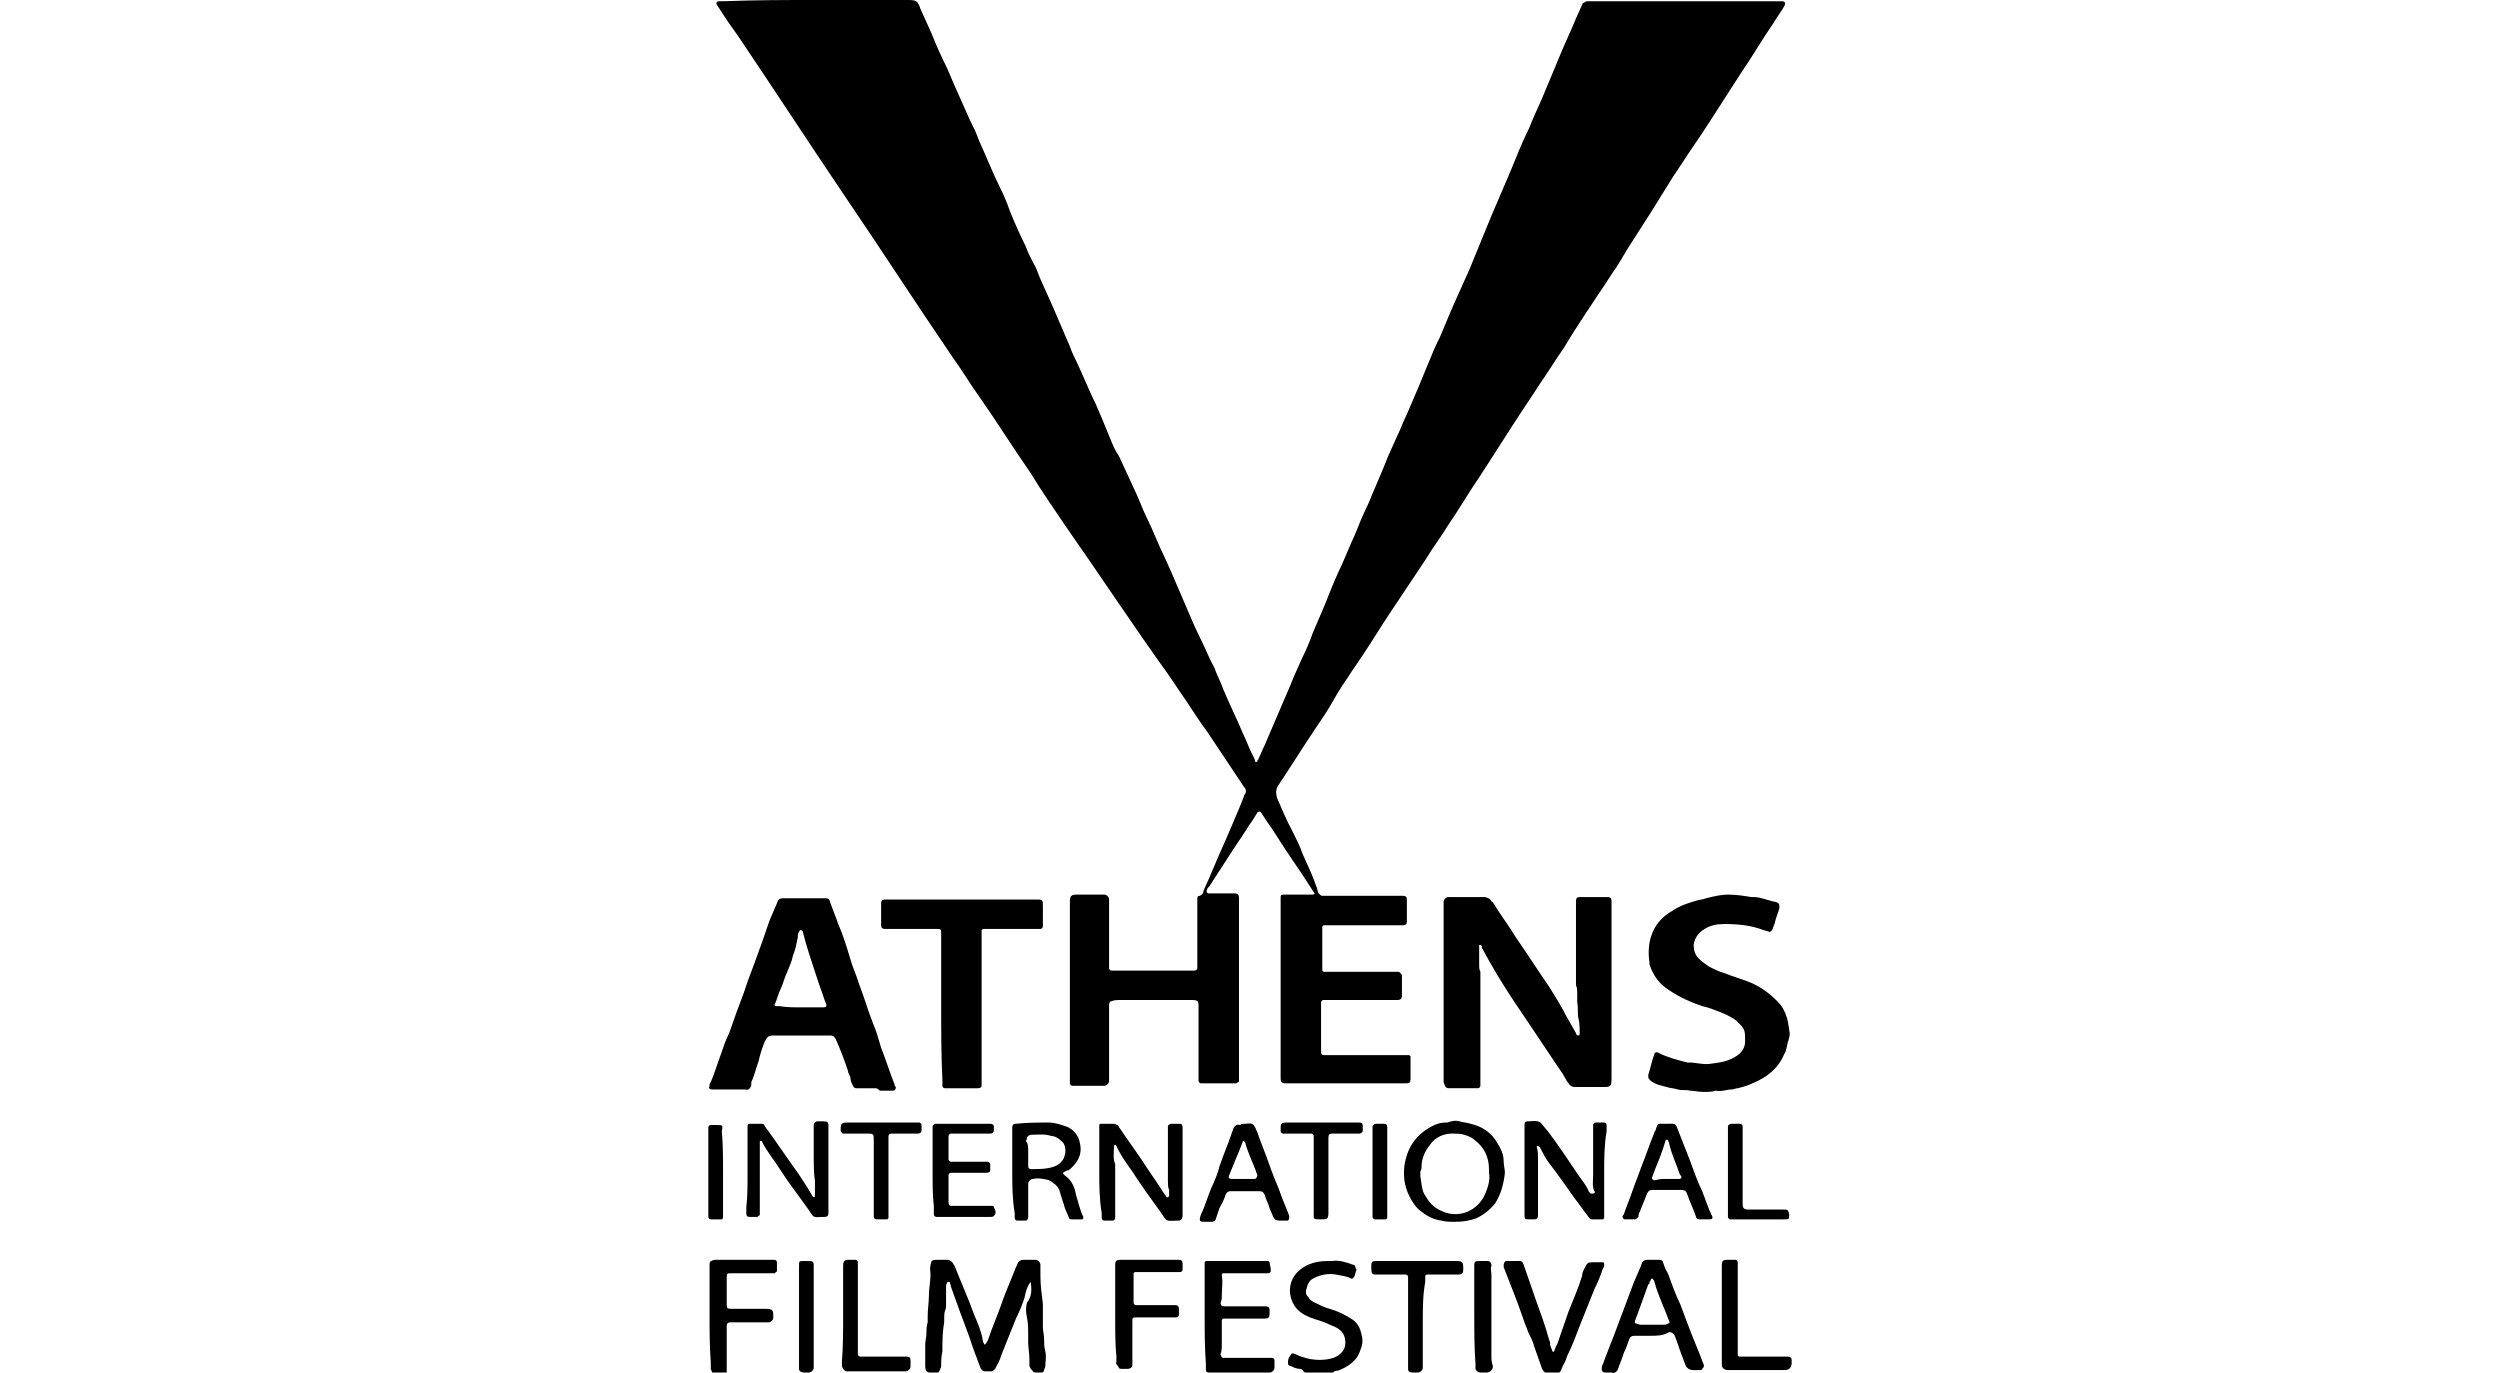 <?xml version="1.0" encoding="utf-8"?>
<!-- Generator: Adobe Illustrator 27.9.0, SVG Export Plug-In . SVG Version: 6.00 Build 0)  -->
<svg version="1.1" id="Calque_1" xmlns="http://www.w3.org/2000/svg" xmlns:xlink="http://www.w3.org/1999/xlink" x="0px" y="0px"
	 viewBox="0 0 204 112" style="enable-background:new 0 0 204 112;" xml:space="preserve">
<g id="dDMb4W_00000028325364054232463480000012977785517320665502_">
	<g>
		<path d="M66.6,0c2.5,0,5,0,7.5,0c0.7,0,0.8,0.1,1,0.7c0.3,0.7,0.6,1.3,0.9,2c0.4,1,0.8,1.9,1.3,2.9c0.2,0.5,0.4,0.9,0.6,1.4
			c0.4,0.9,0.8,1.8,1.2,2.7c0.3,0.6,0.6,1.2,0.8,1.8c0.6,1.3,1.1,2.6,1.7,3.8c0.3,0.6,0.6,1.3,0.8,1.9c0.4,1,0.8,1.9,1.3,2.9
			c0.2,0.6,0.5,1.1,0.8,1.7c0.2,0.4,0.3,0.8,0.5,1.2c0.3,0.7,0.6,1.3,0.9,2c0.4,0.9,0.8,1.9,1.2,2.8c0.2,0.4,0.3,0.8,0.5,1.2
			c0.5,1,0.9,2,1.4,3.1c0.6,1.2,1.1,2.5,1.6,3.7c0.2,0.5,0.4,1,0.7,1.4c0.4,0.9,0.8,1.7,1.2,2.6c0.4,0.8,0.7,1.7,1.1,2.5
			c0.5,1,0.9,2.1,1.4,3.1c0.7,1.5,1.3,3,2,4.6c0.3,0.7,0.6,1.4,1,2.2c0.4,0.8,0.7,1.6,1.1,2.3c0.2,0.6,0.5,1.1,0.7,1.7
			c0.5,1.2,1.1,2.4,1.6,3.6c0.3,0.6,0.5,1.2,0.8,1.8c0.1,0.2,0.2,0.3,0.2,0.5c0,0.1,0.2,0.1,0.2,0c0-0.1,0.1-0.1,0.1-0.2
			c0.2-0.4,0.3-0.7,0.5-1.1c0.3-0.7,0.6-1.4,0.9-2.1c0.4-0.9,0.8-1.9,1.2-2.8c0.3-0.8,0.7-1.6,1-2.3c0.3-0.6,0.6-1.3,0.8-1.9
			c0.3-0.7,0.6-1.4,0.9-2.1c0.4-1,0.8-2,1.2-2.9c0.4-0.8,0.7-1.6,1.1-2.5c0.3-0.6,0.5-1.2,0.8-1.9c0.2-0.4,0.4-0.9,0.6-1.3
			c0.4-1,0.9-2.1,1.3-3.1c0.3-0.8,0.7-1.6,1-2.3c0.3-0.6,0.5-1.2,0.8-1.8c0.3-0.7,0.6-1.4,0.9-2.1c0.4-1,0.8-1.9,1.2-2.9
			c0.2-0.5,0.4-0.9,0.6-1.3c0.5-1.2,1-2.4,1.5-3.5c0.3-0.7,0.6-1.3,0.9-2c0.3-0.7,0.6-1.5,0.9-2.2c0.3-0.7,0.6-1.5,0.9-2.2
			c0.3-0.7,0.6-1.4,0.9-2.1c0.2-0.5,0.4-0.9,0.6-1.4c0.5-1.2,1-2.5,1.6-3.7c0.3-0.8,0.7-1.6,1-2.3c0.5-1.2,1-2.4,1.5-3.6
			c0.4-1,0.9-2,1.3-3c0.2-0.4,0.3-0.7,0.5-1.1c0-0.1,0.1-0.2,0.2-0.2c0.1-0.1,0.2-0.1,0.3-0.1c0.2,0,0.3,0,0.5,0c5,0,9.9,0,14.9,0
			c0.1,0,0.2,0,0.4,0c0.3,0,0.3,0.2,0.2,0.4c-0.3,0.5-0.6,0.9-0.9,1.4c-0.9,1.3-1.7,2.7-2.6,4c-0.9,1.4-1.8,2.8-2.7,4.2
			c-0.7,1.1-1.5,2.2-2.2,3.3c-0.9,1.3-1.7,2.7-2.6,4.1c-0.5,0.8-1.1,1.7-1.6,2.5c-0.4,0.6-0.7,1.2-1.1,1.8c-0.5,0.7-0.9,1.4-1.4,2.1
			c-1,1.5-2,3-2.9,4.5c-0.7,1-1.3,2-2,3c-0.7,1.1-1.4,2.1-2.1,3.2c-0.9,1.4-1.8,2.8-2.7,4.2c-0.9,1.3-1.7,2.7-2.6,4
			c-0.6,1-1.3,1.9-1.9,2.9c-1,1.5-2,3-3,4.5c-0.6,0.9-1.2,1.9-1.8,2.8c-0.5,0.8-1.1,1.6-1.6,2.4c-0.5,0.7-0.9,1.4-1.3,2.1
			c-0.4,0.7-0.9,1.4-1.3,2c-1,1.5-2,3.1-3,4.6c-0.2,0.3-0.2,0.6-0.1,1c0.4,0.9,0.8,1.9,1.3,2.8c0.3,0.6,0.6,1.2,0.8,1.8
			c0.4,0.9,0.8,1.7,1.1,2.6c0.1,0.2,0.1,0.4,0.2,0.6c0.1,0.1,0.2,0.2,0.3,0.2c0.2,0,0.3,0,0.5,0c1.9,0,3.8,0,5.7,0
			c0.1,0,0.3,0,0.4,0c0.2,0,0.3,0.1,0.3,0.3c0,0.6,0,1.2,0,1.8c0,0.2-0.1,0.3-0.3,0.3c-0.2,0-0.3,0-0.5,0c-1.9,0-3.7,0-5.6,0
			c-0.1,0-0.3,0-0.4,0c0,0-0.1,0.1-0.1,0.1c0,0.1,0,0.2,0,0.2c0,1.1,0,2.1,0,3.2c0,0.1,0,0.2,0,0.2c0,0,0.1,0.1,0.1,0.1
			c0.1,0,0.3,0,0.4,0c1.7,0,3.5,0,5.2,0c0.2,0,0.3,0,0.5,0c0.1,0,0.3,0.2,0.3,0.3c0,0.1,0,0.1,0,0.2c0,0.5,0,0.9,0,1.4
			c0,0.3-0.1,0.4-0.4,0.4c-0.1,0-0.3,0-0.4,0c-1.7,0-3.4,0-5.1,0c-0.2,0-0.3,0-0.5,0c-0.1,0-0.2,0.1-0.2,0.2c0,0.1,0,0.1,0,0.2
			c0,1.2,0,2.4,0,3.7c0,0.1,0,0.1,0,0.2c0,0.1,0.1,0.2,0.2,0.2c0.2,0,0.3,0,0.5,0c2,0,4,0,6.1,0c0.1,0,0.3,0,0.4,0
			c0,0,0.1,0.1,0.1,0.1c0,0,0,0.1,0,0.1c0,0.6,0,1.2,0,1.8c0,0.2-0.1,0.3-0.3,0.3c-0.1,0-0.2,0-0.3,0c-3.1,0-6.3,0-9.4,0
			c-0.1,0-0.1,0-0.2,0c-0.3,0-0.4-0.1-0.4-0.4c0-0.1,0-0.3,0-0.4c0-4.6,0-9.2,0-13.8c0-0.2,0-0.4,0-0.6c0-0.2,0.1-0.2,0.3-0.2
			c0.6,0,1.2,0,1.8,0c0.2,0,0.3,0,0.5,0c0.2,0,0.2-0.1,0.1-0.2c-1-1.6-2.1-3.1-3.1-4.7c-0.3-0.5-0.7-1-1-1.5
			c-0.1-0.1-0.1-0.2-0.2-0.3c-0.1-0.1-0.2-0.1-0.3,0c-0.1,0.2-0.2,0.3-0.3,0.5c-0.5,0.7-0.9,1.4-1.4,2.1c-0.7,1.1-1.5,2.3-2.2,3.4
			c-0.1,0.1-0.2,0.2-0.2,0.3c-0.1,0.1,0,0.3,0.1,0.3c0.1,0,0.3,0,0.4,0c0.6,0,1.1,0,1.7,0c0.3,0,0.4,0.1,0.4,0.4c0,0.1,0,0.1,0,0.2
			c0,0.1,0,0.2,0,0.3c0,4.6,0,9.3,0,13.9c0,0.2,0,0.4,0,0.5c0,0.1-0.1,0.1-0.2,0.2c-0.1,0-0.2,0-0.3,0c-0.8,0-1.5,0-2.3,0
			c-0.1,0-0.2,0-0.3,0c-0.1,0-0.2-0.1-0.2-0.2c0-0.2,0-0.3,0-0.5c0-1.8,0-3.7,0-5.5c0-0.5,0-0.6-0.6-0.6c-1.9,0-3.9,0-5.8,0
			c-0.2,0-0.5,0-0.7,0.1c-0.1,0-0.2,0.1-0.2,0.3c0,0.2,0,0.3,0,0.5c0,1.8,0,3.5,0,5.3c0,0.1,0,0.2,0,0.4c0,0.2-0.2,0.4-0.4,0.4
			c-0.8,0-1.6,0-2.4,0c-0.1,0-0.1,0-0.2,0c-0.1,0-0.2-0.1-0.2-0.2c0-0.1,0-0.2,0-0.4c0-4.8,0-9.6,0-14.4c0-0.5,0.1-0.6,0.6-0.6
			c0.7,0,1.3,0,2,0c0.1,0,0.2,0,0.2,0c0.2,0,0.4,0.2,0.4,0.4c0,0.1,0,0.3,0,0.4c0,1.6,0,3.1,0,4.7c0,0.2,0,0.3,0,0.5
			c0,0.1,0.1,0.2,0.2,0.2c0.1,0,0.2,0,0.3,0c2.1,0,4.1,0,6.2,0c0.1,0,0.2,0,0.3,0c0.1,0,0.2-0.1,0.2-0.2c0-0.1,0-0.3,0-0.4
			c0-1.6,0-3.2,0-4.8c0-0.1,0-0.3,0-0.4c0-0.2,0-0.3,0.2-0.3c0.2-0.1,0.3-0.2,0.3-0.4c0.6-1.3,1.1-2.6,1.7-3.9
			c0.5-1.2,1.1-2.5,1.6-3.8c0-0.1,0-0.1,0.1-0.2c0.1-0.2,0.1-0.4-0.1-0.6c-1-1.5-2-3-3-4.5c-0.6-0.8-1.1-1.6-1.7-2.5
			c-0.5-0.7-1-1.5-1.5-2.2C92.5,51.1,89.8,47,87,43c-1-1.5-2-2.9-2.9-4.4c-1.4-2-2.7-4.1-4.1-6.1c-0.8-1.1-1.5-2.3-2.3-3.4
			c-3-4.4-5.9-8.9-8.9-13.3c-2.9-4.3-5.7-8.6-8.6-12.9c-0.5-0.7-1-1.4-1.5-2.2c-0.1-0.1-0.1-0.2-0.2-0.3c-0.1-0.2,0-0.3,0.2-0.3
			c0.1,0,0.2,0,0.4,0C61.6,0,64.1,0,66.6,0z"/>
		<path d="M120.7,77.1c0,0.1,0,0.2,0,0.4c0,0.4,0,0.8,0,1.2c0,0.2,0,0.4,0.1,0.6c0,0.1,0,0.3,0,0.4c0,2.9,0,5.7,0,8.6
			c0,0.1,0,0.2,0,0.3c0,0.1-0.1,0.2-0.2,0.2c0,0-0.1,0-0.1,0c-0.8,0-1.5,0-2.3,0c-0.2,0-0.2-0.1-0.3-0.2c0-0.1-0.1-0.2-0.1-0.3
			c0-0.1,0-0.2,0-0.4c0-4.6,0-9.2,0-13.8c0-0.2,0-0.3,0-0.5c0-0.2,0.2-0.4,0.4-0.4c1,0,2,0,2.9,0c0.2,0,0.4,0.1,0.5,0.2
			c0.1,0.1,0.1,0.2,0.2,0.2c0.6,1,1.3,1.9,1.9,2.9c0.9,1.3,1.8,2.7,2.7,4c0.5,0.8,1,1.6,1.4,2.4c0.3,0.5,0.5,0.9,0.8,1.4
			c0,0.1,0.1,0.2,0.2,0.2c0.1,0,0.1-0.1,0.1-0.2c0-0.4,0-0.8-0.1-1.2c-0.1-0.4,0-0.9-0.1-1.3c0-0.3,0-0.5,0-0.8c0-0.2,0-0.4-0.1-0.6
			c0-0.1,0-0.3,0-0.4c0-2,0-4,0-6.1c0-0.1,0-0.3,0-0.4c0-0.2,0.1-0.3,0.3-0.3c0.8,0,1.5,0,2.3,0c0.2,0,0.3,0.1,0.3,0.3
			c0,0.1,0,0.2,0,0.4c0,4.7,0,9.4,0,14.1c0,0.7-0.1,0.7-0.7,0.7c-0.8,0-1.5,0-2.3,0c-0.2,0-0.4-0.1-0.5-0.3
			c-0.2-0.2-0.3-0.5-0.5-0.8c-1.3-1.9-2.6-3.9-3.9-5.8c-1-1.5-1.9-3-2.7-4.5C121,77.3,120.9,77.1,120.7,77.1z"/>
		<path d="M71.4,88.8c-0.5,0-1,0-1.5,0c-0.1,0-0.2,0-0.3-0.2c-0.1-0.2-0.2-0.4-0.2-0.6c0-0.2-0.2-0.4-0.2-0.6
			c-0.3-0.9-0.6-1.7-1-2.6c-0.1-0.2-0.2-0.3-0.4-0.3c-0.1,0-0.2,0-0.3,0c-1.4,0-2.8,0-4.2,0c-0.1,0-0.1,0-0.2,0
			c-0.4,0-0.5,0.1-0.7,0.5c-0.2,0.5-0.4,1.1-0.5,1.6c-0.2,0.5-0.3,1-0.5,1.5c-0.1,0.1-0.1,0.3-0.1,0.5c-0.1,0.2-0.2,0.4-0.5,0.3
			c-0.5,0-1,0-1.5,0c-0.4,0-0.8,0-1.2,0c-0.2,0-0.3-0.1-0.2-0.3c0-0.1,0-0.2,0.1-0.3c0.3-0.7,0.5-1.4,0.8-2.2
			c0.2-0.6,0.4-1.2,0.7-1.8c0.2-0.6,0.4-1.1,0.6-1.7c0.2-0.5,0.4-1.1,0.6-1.6c0.1-0.3,0.2-0.6,0.3-0.9c0.2-0.5,0.4-1.1,0.6-1.6
			c0.4-1.1,0.8-2.2,1.2-3.4c0.1-0.2,0.2-0.5,0.3-0.7c0.1-0.2,0.2-0.5,0.3-0.7c0.1-0.3,0.2-0.4,0.5-0.4c1.1,0,2.2,0,3.3,0
			c0.1,0,0.1,0,0.2,0c0.2,0,0.3,0.1,0.3,0.2c0.2,0.6,0.5,1.3,0.7,1.9c0.4,0.9,0.7,1.9,1,2.9c0.2,0.7,0.5,1.3,0.7,2
			c0.4,1,0.7,2.1,1.1,3.1c0.3,0.7,0.5,1.4,0.7,2.1c0.4,1,0.7,2,1.1,3c0,0.1,0,0.1,0.1,0.2c0,0.2-0.1,0.3-0.2,0.3c-0.4,0-0.7,0-1.1,0
			C71.6,88.8,71.5,88.8,71.4,88.8C71.4,88.8,71.4,88.8,71.4,88.8z M65.3,82.2c0.5,0,1,0,1.5,0c0.1,0,0.3,0,0.4,0
			c0.2,0,0.3-0.1,0.2-0.3c-0.2-0.5-0.3-0.9-0.5-1.4c-0.1-0.3-0.2-0.6-0.3-0.9c-0.4-1.2-0.8-2.4-1.1-3.6c0,0-0.1-0.1-0.1-0.1
			c0,0-0.1,0-0.1,0c-0.2,0.2-0.2,0.4-0.2,0.6c-0.1,0.5-0.2,1-0.4,1.5c-0.1,0.5-0.3,0.9-0.5,1.4c-0.2,0.4-0.3,0.9-0.5,1.3
			c-0.2,0.4-0.3,0.9-0.5,1.3c0,0,0,0.1,0.1,0.1c0.1,0,0.2,0,0.3,0C64.2,82.2,64.7,82.2,65.3,82.2z"/>
		<path d="M141,73c0.7,0,1.3,0.1,1.9,0.2c0.1,0,0.1,0,0.2,0c0.6,0,1.2,0.3,1.8,0.4c0.3,0.1,0.3,0.2,0.3,0.5
			c-0.1,0.4-0.3,0.8-0.4,1.3c-0.1,0.2-0.1,0.3-0.2,0.5c-0.1,0.1-0.2,0.2-0.3,0.1c-0.1,0-0.3-0.1-0.4-0.1c-1-0.4-2.1-0.5-3.2-0.5
			c-0.6,0-1.1,0.1-1.6,0.4c-0.5,0.3-0.8,0.7-0.9,1.3c0,0.4,0.1,0.8,0.4,1.1c0.3,0.3,0.6,0.5,0.9,0.7c0.4,0.2,0.8,0.4,1.2,0.5
			c0.7,0.3,1.5,0.5,2.2,0.8c0.9,0.4,1.7,1,2.4,1.8c0.3,0.4,0.5,0.9,0.6,1.4c0,0.2,0.1,0.4,0.1,0.7c0.1,0.3,0,0.6-0.1,0.9
			c-0.1,0.3-0.1,0.7-0.3,1c-0.5,1.2-1.4,1.9-2.6,2.4c-0.4,0.2-0.8,0.3-1.2,0.4c-0.2,0-0.3,0.1-0.5,0.1c-0.4,0-0.8,0.2-1.3,0.1
			c-0.3,0.1-0.6,0.1-1,0.1c-0.4,0-0.8-0.1-1.1-0.1c-0.3-0.1-0.6,0-1-0.1c-0.3-0.1-0.6-0.1-0.9-0.2c-0.4-0.1-0.9-0.2-1.3-0.5
			c-0.1-0.1-0.2-0.2-0.2-0.3c0-0.1,0-0.2,0-0.2c0.2-0.6,0.3-1.2,0.5-1.7c0-0.1,0.2-0.2,0.3-0.1c0.8,0.4,1.6,0.6,2.4,0.8
			c0,0,0.1,0,0.1,0c0.6,0,1.2,0.2,1.8,0.1c0.8-0.1,1.5-0.2,2.2-0.7c0.4-0.3,0.6-0.7,0.6-1.1c0-1,0-1-0.7-1.7
			c-0.4-0.3-0.8-0.5-1.3-0.7c-0.5-0.2-1-0.4-1.5-0.5c-0.9-0.3-1.8-0.7-2.7-1.3c-0.8-0.5-1.3-1.2-1.6-2.1c0,0,0,0,0-0.1
			c-0.1-0.7-0.1-1.4,0.1-2.1c0.3-1,0.9-1.7,1.8-2.2c0.6-0.4,1.2-0.6,1.9-0.8c0.3-0.1,0.6-0.1,0.8-0.2C140,73.1,140.5,73,141,73z"/>
		<path d="M76.8,82.2c0-1.9,0-3.8,0-5.7c0-0.1,0-0.2,0-0.3c0-0.4,0-0.4-0.5-0.4c-1.2,0-2.5,0-3.7,0c-0.1,0-0.3,0-0.4,0
			c-0.2,0-0.3-0.1-0.3-0.3c0-0.6,0-1.2,0-1.8c0-0.2,0.1-0.3,0.3-0.3c0.1,0,0.2,0,0.4,0c4,0,7.9,0,11.9,0c0.6,0,0.6,0,0.6,0.6
			c0,0.5,0,1.1,0,1.6c0,0.1-0.1,0.2-0.2,0.2c-0.1,0-0.3,0-0.4,0c-1.3,0-2.6,0-3.9,0c-0.1,0-0.3,0-0.4,0c0,0-0.1,0.1-0.1,0.1
			c0,0.2,0,0.4,0,0.5c0,2.1,0,4.3,0,6.4c0,1.8,0,3.5,0,5.3c0,0.2,0,0.3,0,0.5c0,0.1-0.1,0.2-0.3,0.2c-0.2,0-0.4,0-0.5,0
			c-0.6,0-1.3,0-1.9,0c-0.1,0-0.2,0-0.3,0c-0.1,0-0.2-0.1-0.2-0.2c0-0.2,0-0.3,0-0.5C76.8,86.1,76.8,84.1,76.8,82.2z"/>
		<path d="M84.1,104.6c-0.3,0.4-0.4,0.8-0.5,1.3c-0.2,0.6-0.4,1.1-0.7,1.7c-0.4,1-0.8,2-1.2,3c-0.1,0.4-0.3,0.7-0.5,1.1
			c-0.1,0.1-0.2,0.2-0.3,0.2c-0.2,0-0.4,0-0.5,0c-0.2,0-0.3-0.1-0.4-0.3c-0.2-0.5-0.4-1.1-0.6-1.6c-0.1-0.3-0.2-0.6-0.3-0.9
			c-0.5-1.3-1-2.7-1.5-4.1c0-0.1-0.1-0.3-0.1-0.4c0,0,0,0-0.1,0c0,0-0.1,0-0.1,0c0,0.1-0.1,0.2-0.1,0.3c0,0.5,0,1,0,1.5
			c0,0.2,0,0.4-0.1,0.6c-0.1,0.4,0,0.8-0.1,1.2c-0.1,0.7-0.1,1.4-0.1,2.1c-0.1,0.4-0.1,0.8-0.1,1.2c0,0.1-0.1,0.2-0.1,0.3
			c-0.1,0.2-0.2,0.3-0.4,0.2c-0.1,0-0.3,0-0.4,0c-0.3,0-0.4-0.2-0.4-0.5c0-0.2,0-0.4,0-0.6c0-0.2,0-0.4,0-0.6c0-0.2,0-0.4,0-0.6
			c0-0.3,0.1-0.6,0.1-0.9c0-0.3,0-0.6,0.1-0.9c0-0.2,0-0.3,0-0.5c0-0.6,0.1-1.1,0.1-1.7c0-0.7,0.2-1.4,0.1-2.1c0-0.1,0-0.1,0-0.2
			c0.1-0.6,0.1-0.6,0.7-0.6c0.2,0,0.5,0,0.7,0c0.2,0,0.3,0.1,0.4,0.2c0.1,0.1,0.1,0.2,0.2,0.3c0.5,1.3,1.1,2.6,1.6,4
			c0.3,0.7,0.6,1.4,0.7,2.1c0,0.1,0.1,0.2,0.1,0.3c0,0,0.1,0,0.1,0c0.1-0.1,0.1-0.2,0.2-0.3c0.4-1.2,0.9-2.3,1.3-3.5
			c0.3-0.8,0.7-1.7,1-2.5c0.1-0.1,0.1-0.3,0.2-0.4c0.1-0.1,0.2-0.2,0.4-0.2c0.3,0,0.7,0,1,0c0.2,0,0.4,0.2,0.4,0.4
			c0,0.3,0,0.6,0,0.9c0,0.8,0.1,1.5,0.2,2.3c0,0.3,0,0.6,0,0.9c0,0.3,0,0.7,0,1c0,0.3,0.1,0.6,0.1,1c0,0.3,0,0.6,0.1,1
			c0.1,0.4,0,0.8,0,1.2c0,0.1-0.1,0.2-0.1,0.3c0,0.1-0.1,0.2-0.2,0.2c-0.1,0-0.3,0-0.4,0c-0.1,0-0.3,0-0.3-0.1
			c-0.1-0.1-0.3-0.3-0.3-0.5c0-0.2,0-0.3,0-0.5c0-0.5-0.1-0.9-0.1-1.4c0-0.2,0-0.5,0-0.7c0-0.4,0-0.8-0.1-1.3
			c-0.1-0.4-0.1-0.8,0-1.2C84.2,105.8,84.2,105.2,84.1,104.6z"/>
		<path d="M134.7,109c-0.4,0-0.9,0-1.3,0c-0.3,0-0.4,0.1-0.5,0.4c-0.1,0.3-0.2,0.6-0.4,1c-0.1,0.4-0.3,0.8-0.4,1.1
			c0,0.1-0.1,0.2-0.1,0.3c-0.1,0.1-0.2,0.3-0.5,0.2c-0.2,0-0.4,0-0.5,0c-0.2,0-0.3-0.1-0.3-0.3c0-0.1,0-0.2,0.1-0.4
			c0.4-1.1,0.9-2.3,1.3-3.4c0.4-1.1,0.8-2.1,1.2-3.2c0.2-0.5,0.4-0.9,0.6-1.4c0-0.1,0.1-0.2,0.1-0.3c0.1-0.1,0.2-0.2,0.4-0.2
			c0.3,0,0.7,0,1,0c0.2,0,0.3,0.1,0.3,0.2c0.1,0.3,0.2,0.6,0.4,0.9c0.3,0.8,0.6,1.7,1,2.5c0.2,0.5,0.4,1.1,0.6,1.6
			c0.4,1.1,0.9,2.2,1.3,3.3c0.1,0.2,0,0.3-0.1,0.4c0,0.1-0.1,0.1-0.2,0.1c-0.2,0-0.4,0-0.5,0c-0.4,0-0.6-0.2-0.7-0.5
			c-0.1-0.3-0.2-0.5-0.3-0.8c-0.2-0.5-0.3-0.9-0.5-1.4c-0.1-0.3-0.3-0.4-0.5-0.4C135.7,109,135.2,109,134.7,109z M134.8,108.1
			c0.3,0,0.6,0,0.9,0c0.1,0,0.3,0,0.4-0.1c0.1,0,0.2-0.1,0.1-0.2c-0.4-1.1-0.9-2.1-1.2-3.2c0-0.1-0.1-0.2-0.2-0.3
			c-0.1,0.1-0.1,0.2-0.2,0.3c0,0.1,0,0.2-0.1,0.2c-0.3,0.8-0.6,1.7-0.9,2.5c-0.1,0.2-0.1,0.3-0.2,0.5c0,0.1,0,0.2,0.1,0.2
			c0.1,0,0.2,0.1,0.4,0.1C134.2,108.1,134.5,108.1,134.8,108.1z"/>
		<path d="M89.7,95.6c0-1.1,0-2.2,0-3.3c0-0.1,0-0.2,0-0.4c0-0.1,0-0.2,0.1-0.2c0.4,0,0.7,0,1.1,0c0.1,0,0.2,0.1,0.3,0.1
			c0.1,0.1,0.1,0.2,0.2,0.3c0.6,0.9,1.2,1.7,1.8,2.6c0.5,0.8,1.1,1.6,1.6,2.4c0.1,0.2,0.3,0.4,0.4,0.6c0,0,0.1,0,0.1,0
			c0,0,0.1-0.1,0.1-0.1c0-0.2,0-0.4,0-0.5c-0.1-0.2-0.1-0.5-0.1-0.7c0-1.4,0-2.8,0-4.2c0-0.1,0-0.2,0-0.3c0-0.1,0.1-0.1,0.2-0.2
			c0.3,0,0.5,0,0.8,0c0.1,0,0.2,0.1,0.2,0.3c0,0.2,0,0.4,0,0.6c0,2,0,4,0,6c0,0.2,0,0.4,0,0.6c0,0.2-0.1,0.4-0.3,0.4
			c-1.1,0-0.9,0.2-1.5-0.7c-0.8-1.1-1.6-2.2-2.3-3.3c-0.5-0.7-1-1.4-1.3-2.1c0,0-0.1-0.1-0.1-0.1c0,0-0.1,0.1-0.1,0.1c0,0,0,0,0,0.1
			c0,0.5-0.1,0.9,0.1,1.4c0,0.1,0,0.2,0,0.4c0,1.3,0,2.5,0,3.8c0,0.1,0,0.2,0,0.2c0,0.1-0.1,0.2-0.2,0.2c-0.2,0-0.5,0-0.7,0
			c-0.1,0-0.2-0.1-0.2-0.2c0-0.1,0-0.3,0-0.4C89.7,97.8,89.7,96.7,89.7,95.6z"/>
		<path d="M61,95.6c0-1.1,0-2.3,0-3.4c0-0.1,0-0.2,0-0.4c0,0,0.1-0.1,0.1-0.1c0.4,0,0.7,0,1.1,0c0.1,0,0.2,0.1,0.2,0.2
			c0.1,0.1,0.2,0.3,0.3,0.4c0.8,1.1,1.6,2.3,2.4,3.4c0.4,0.6,0.8,1.2,1.2,1.9c0,0,0.1,0.1,0.1,0.1c0.1,0,0.1-0.1,0.1-0.2
			c0-0.4,0-0.7,0-1.1c-0.1-0.7-0.1-1.4-0.1-2.1c0-0.7,0-1.4,0-2.1c0-0.1,0-0.2,0-0.4c0-0.1,0.1-0.3,0.3-0.3c0.2,0,0.4,0,0.5,0
			c0.3,0,0.4,0.1,0.4,0.3c0,2.3,0,4.7,0,7c0,0.1,0,0.1,0,0.2c0,0.2-0.1,0.3-0.3,0.3c0,0-0.1,0-0.1,0c-0.9,0-0.7,0.2-1.3-0.7
			c-0.7-1-1.5-2-2.2-3.1c-0.5-0.8-1.1-1.5-1.5-2.3c0,0,0-0.1-0.1-0.1c0,0-0.1,0-0.1,0c0,0,0,0,0,0c0,0.2,0,0.3,0,0.5
			c0,1.8,0,3.5,0,5.3c0,0.1,0,0.1,0,0.2c0,0.1-0.1,0.1-0.2,0.2c0,0-0.1,0-0.1,0c-0.9,0-0.8,0.1-0.8-0.8C61,97.7,61,96.7,61,95.6z"/>
		<path d="M130.9,95.6c0,1.1,0,2.3,0,3.4c0,0.1,0,0.2,0,0.4c0,0-0.1,0.1-0.1,0.1c-0.3,0-0.6,0-0.9,0c-0.1,0-0.2-0.1-0.2-0.1
			c-0.4-0.5-0.8-1.1-1.2-1.6c-0.7-1-1.4-2-2.1-2.9c-0.3-0.4-0.5-0.8-0.7-1.2c0-0.1-0.1-0.1-0.2-0.2c0,0-0.1,0-0.1,0c0,0,0,0,0,0
			c0,0,0,0.1,0,0.1c0.1,0.3,0.1,0.6,0.1,1c0,1.4,0,2.8,0,4.2c0,0.1,0,0.3,0,0.4c0,0.2-0.1,0.3-0.3,0.3c-0.1,0-0.2,0-0.4,0
			c-0.4,0-0.4,0-0.4-0.5c0-2.3,0-4.6,0-7c0,0,0,0,0-0.1c0-0.3,0-0.4,0.3-0.4c0.3,0,0.7-0.1,1,0.1c0.2,0.2,0.4,0.5,0.6,0.7
			c0.9,1.2,1.7,2.4,2.5,3.6c0.3,0.4,0.6,0.8,0.8,1.2c0,0.1,0.1,0.2,0.2,0.3c0,0,0.1,0,0.2,0c0.1,0,0.2-0.1,0.1-0.2
			c-0.2-0.4-0.1-0.9-0.1-1.3c0-1.2,0-2.5,0-3.7c0-0.1,0-0.3,0-0.4c0-0.1,0.1-0.2,0.2-0.2c0.1,0,0.1,0,0.2,0c0.8,0,0.7-0.1,0.7,0.7
			C130.9,93.5,130.9,94.6,130.9,95.6C130.9,95.6,130.9,95.6,130.9,95.6z"/>
		<path d="M98.3,107.3c0-1.3,0-2.6,0-3.8c0-0.2,0-0.3,0-0.5c0,0,0.1-0.1,0.1-0.1c0.1,0,0.1,0,0.2,0c1.6,0,3.1,0,4.7,0
			c0.1,0,0.2,0,0.2,0c0,0,0.1,0.1,0.1,0.1c0,0.2,0.1,0.4,0.1,0.7c0,0.1-0.1,0.2-0.2,0.2c-0.1,0-0.3,0-0.4,0c-1,0-2,0-2.9,0
			c-0.1,0-0.3,0-0.4,0c-0.1,0-0.1,0.1-0.1,0.2c0.1,0.5,0,1.1,0,1.6c0,0.2,0,0.4-0.1,0.6c0,0.2,0.1,0.3,0.3,0.3c0.1,0,0.3,0,0.4,0
			c0.9,0,1.7,0,2.6,0c0.1,0,0.3,0,0.4,0c0.2,0,0.3,0.1,0.3,0.3c0,0,0,0.1,0,0.1c0,0.5,0,0.6-0.5,0.6c-1,0-1.9,0-2.9,0
			c-0.1,0-0.2,0-0.4,0c0,0-0.1,0.1-0.1,0.1c0,0.1,0,0.2,0,0.4c0,0.5,0,1.1,0,1.6c0,0.3,0,0.5-0.1,0.8c0,0.1,0.1,0.3,0.2,0.3
			c0.1,0,0.3,0,0.4,0c1,0,2,0,3.1,0c0.2,0,0.3,0,0.5,0c0.1,0,0.2,0.1,0.2,0.2c0,0.2,0,0.4,0,0.6c0,0.2-0.2,0.4-0.4,0.4
			c-0.1,0-0.2,0-0.3,0c-1.5,0-2.9,0-4.4,0c-0.1,0-0.2,0-0.3,0c-0.1,0-0.2-0.1-0.2-0.2c0-0.2,0-0.4,0-0.5
			C98.3,109.9,98.3,108.6,98.3,107.3z"/>
		<path d="M118.7,99.7c-0.4,0-0.7,0-1.1-0.1c-0.7-0.1-1.2-0.4-1.7-0.8c-0.4-0.3-0.7-0.8-0.9-1.2c-0.4-0.8-0.5-1.6-0.4-2.5
			c0.2-1.3,0.8-2.3,1.9-3c0.5-0.3,0.9-0.5,1.5-0.5c0,0,0.1,0,0.1,0c0.3-0.1,0.6-0.2,1-0.1c0.3,0.1,0.6,0.1,0.9,0.2
			c0.9,0.2,1.7,0.7,2.2,1.6c0.3,0.5,0.5,0.9,0.5,1.5c0,0.3,0.1,0.6,0.1,0.9c-0.1,0.9-0.3,1.7-0.8,2.5c-0.4,0.5-0.9,0.9-1.5,1.2
			C120,99.6,119.4,99.7,118.7,99.7z M121.5,95.7c0-0.1,0-0.2,0-0.3c0-1-0.4-1.8-1.2-2.4c-0.2-0.2-0.5-0.3-0.8-0.4
			c-0.3-0.1-0.7-0.1-1-0.1c-0.7,0-1.4,0.3-1.8,0.9c-0.4,0.5-0.7,1.1-0.7,1.8c0,0.1,0,0.2-0.1,0.4c0,0.1,0,0.2,0,0.4
			c0.1,0.5,0.1,1,0.3,1.4c0.3,0.5,0.6,1,1.2,1.3c0.7,0.4,1.5,0.5,2.3,0.2c0.7-0.3,1.2-0.8,1.5-1.5C121.5,96.7,121.6,96.1,121.5,95.7
			z"/>
		<path d="M123.6,102.9C123.6,102.9,123.7,102.9,123.6,102.9c0.6,0,0.6-0.1,0.8,0.5c0.3,0.9,0.6,1.7,0.9,2.6
			c0.4,1.1,0.8,2.2,1.1,3.3c0.1,0.2,0.1,0.4,0.1,0.5c0.1,0.2,0.1,0.3,0.2,0.5c0,0,0.1,0,0.1,0c0.1-0.3,0.2-0.5,0.3-0.7
			c0.3-0.9,0.6-1.7,0.9-2.6c0.4-1,0.8-1.9,1.1-2.9c0-0.3,0.2-0.6,0.3-0.8c0.1-0.2,0.2-0.3,0.5-0.3c0.3,0,0.6,0,0.9,0
			c0.1,0,0.1,0.1,0.1,0.2c0,0.1,0,0.2-0.1,0.3c-0.2,0.6-0.4,1.1-0.7,1.7c-0.4,1-0.8,2-1.2,3c-0.3,0.8-0.6,1.6-1,2.4
			c-0.1,0.3-0.2,0.6-0.4,0.9c0,0.1-0.1,0.2-0.1,0.3c-0.1,0.2-0.3,0.3-0.5,0.3c-0.1,0-0.3,0-0.4,0c-0.4,0-0.6-0.2-0.7-0.5
			c-0.2-0.6-0.4-1.1-0.6-1.7c-0.1-0.4-0.3-0.8-0.5-1.2c-0.4-1-0.7-2-1.1-3c-0.3-0.8-0.6-1.5-0.9-2.3c0-0.1,0-0.1,0-0.2
			c0-0.1,0.1-0.3,0.2-0.3C123.3,102.9,123.4,102.9,123.6,102.9C123.6,102.9,123.6,102.9,123.6,102.9z"/>
		<path d="M82.6,95.6c0-1.1,0-2.1,0-3.2c0-0.1,0-0.3,0-0.4c0-0.2,0.1-0.3,0.3-0.3c0.9-0.1,1.8-0.1,2.7-0.1c0.5,0,1.1,0.2,1.6,0.4
			c0.5,0.3,0.8,0.7,0.9,1.2c0.3,1.1-0.3,1.8-0.9,2.3c0,0,0,0-0.1,0c-0.4,0.2-0.5,0.2-0.1,0.5c0.5,0.4,0.7,0.9,0.8,1.5
			c0.2,0.6,0.3,1.2,0.6,1.8c0,0.1,0,0.2-0.1,0.2c-0.3,0-0.6,0-0.9,0c-0.1,0-0.2-0.1-0.2-0.2c-0.1-0.2-0.2-0.5-0.3-0.7
			c-0.1-0.4-0.3-0.9-0.4-1.3c-0.1-0.4-0.3-0.6-0.6-0.8c-0.1-0.1-0.2-0.1-0.3-0.2c-0.4-0.1-0.9-0.2-1.3-0.1c-0.2,0-0.4,0.2-0.4,0.4
			c0,0.1,0,0.3,0,0.4c0,0.8,0,1.5,0,2.3c0,0.2-0.1,0.3-0.2,0.3c-0.2,0-0.5,0-0.7,0c-0.1,0-0.2-0.1-0.2-0.2c0-0.1,0-0.3,0-0.4
			C82.6,97.8,82.6,96.7,82.6,95.6z M83.9,94C83.9,94,83.9,94,83.9,94c0,0.4,0,0.8,0,1.2c0,0.1,0.1,0.2,0.2,0.2c0.7,0,1.3,0,1.9-0.2
			c0.5-0.2,0.8-0.5,0.9-1c0.1-0.4,0-0.9-0.3-1.1c-0.2-0.2-0.5-0.4-0.8-0.4c-0.6-0.2-1.1-0.1-1.7-0.1c-0.1,0-0.2,0.1-0.3,0.2
			c0,0.1,0,0.2-0.1,0.3C83.9,93.3,83.9,93.6,83.9,94z"/>
		<path d="M107.6,112c-0.3,0-0.6,0-0.9,0c-0.2,0-0.3,0-0.4-0.2c0,0-0.1-0.1-0.2-0.1c-0.3,0-0.5-0.1-0.7-0.2
			c-0.3-0.1-0.3-0.1-0.3-0.4c0-0.2,0.1-0.4,0.2-0.5c0.1-0.2,0.2-0.2,0.4-0.1c0.4,0.2,0.8,0.3,1.2,0.4c0.6,0.1,1.3,0.1,1.9-0.1
			c0.3-0.1,0.6-0.3,0.8-0.6c0.3-0.4,0.2-1.2-0.1-1.5c-0.3-0.4-0.8-0.5-1.2-0.7c-0.4-0.2-0.9-0.3-1.4-0.5c-0.5-0.2-1-0.5-1.3-1
			c-0.6-1-0.4-2.2,0.5-2.9c0.6-0.5,1.4-0.7,2.2-0.7c0.1,0,0.3,0,0.4,0c0.6-0.1,1.1,0.1,1.7,0.3c0.1,0,0.2,0.1,0.2,0.2
			c0,0.1,0.1,0.2,0.1,0.2c-0.1,0.2-0.1,0.4-0.2,0.6c-0.1,0.1-0.2,0.2-0.3,0.1c-0.4-0.2-0.8-0.2-1.2-0.3c-0.6-0.1-1.2,0-1.8,0.3
			c-0.4,0.2-0.5,0.5-0.6,0.9c-0.1,0.3,0,0.5,0.2,0.7c0.1,0.2,0.3,0.3,0.5,0.4c0.4,0.2,0.8,0.4,1.2,0.5c0.7,0.2,1.3,0.5,1.9,0.9
			c0.4,0.3,0.6,0.7,0.7,1.2c0.1,0.3,0.1,0.7,0,1c-0.1,0.3-0.2,0.6-0.4,0.9c-0.4,0.5-0.9,0.8-1.4,1c-0.2,0.1-0.4,0-0.5,0.2
			c0,0-0.2,0-0.2,0C108.3,112,107.9,112,107.6,112C107.6,112,107.6,112,107.6,112z"/>
		<path d="M101.6,91.7c0.2,0,0.5-0.1,0.7,0.1c0.1,0.1,0.2,0.4,0.3,0.6c0.3,0.9,0.7,1.8,1,2.7c0.3,0.9,0.7,1.7,1,2.6
			c0.2,0.5,0.4,1,0.6,1.5c0,0.1,0,0.1,0,0.2c0,0.1-0.1,0.2-0.1,0.2c-0.2,0-0.4,0-0.7,0c-0.3,0-0.4-0.1-0.5-0.3
			c-0.1-0.2-0.2-0.5-0.3-0.7c-0.1-0.4-0.3-0.7-0.4-1.1c-0.1-0.2-0.2-0.3-0.4-0.3c-0.8,0-1.6,0-2.4,0c-0.2,0-0.3,0.1-0.4,0.3
			c-0.1,0.4-0.3,0.7-0.5,1.1c-0.1,0.3-0.2,0.6-0.3,0.9c0,0.1-0.2,0.2-0.3,0.2c-0.2,0-0.3,0-0.5,0c-0.5,0-0.6,0-0.4-0.6
			c0.4-0.8,0.6-1.7,1-2.5c0.2-0.5,0.4-0.9,0.5-1.4c0.3-0.9,0.7-1.8,1-2.7c0-0.1,0.1-0.2,0.1-0.3c0.1-0.3,0.3-0.5,0.6-0.4
			C101.3,91.7,101.4,91.7,101.6,91.7z M101.4,96.2C101.4,96.2,101.4,96.2,101.4,96.2c0.3,0,0.5,0,0.8,0c0.1,0,0.2,0,0.2,0
			c0.1,0,0.2-0.2,0.2-0.3c0-0.1-0.1-0.2-0.1-0.3c-0.3-0.8-0.7-1.6-0.9-2.4c0,0,0,0,0,0c0,0-0.1-0.1-0.1-0.1c0,0-0.1,0-0.1,0.1
			c-0.1,0.2-0.1,0.3-0.2,0.5c-0.3,0.7-0.6,1.5-0.9,2.2c-0.1,0.2,0,0.3,0.2,0.3C100.8,96.2,101.1,96.2,101.4,96.2z"/>
		<path d="M136,91.7c0.8,0,0.7-0.1,1,0.7c0.3,0.8,0.6,1.5,0.9,2.3c0.3,0.8,0.6,1.7,1,2.5c0.2,0.5,0.4,1.1,0.6,1.6
			c0.1,0.1,0.1,0.3,0.2,0.4c0.1,0.2,0,0.3-0.2,0.3c-0.3,0-0.5,0-0.8,0c-0.2,0-0.3-0.1-0.3-0.2c-0.2-0.6-0.5-1.2-0.7-1.8
			c-0.1-0.3-0.2-0.4-0.5-0.4c-0.8,0-1.6,0-2.4,0c-0.2,0-0.3,0.1-0.4,0.3c-0.2,0.5-0.4,1-0.6,1.5c-0.1,0.1-0.1,0.3-0.1,0.4
			c-0.1,0.1-0.2,0.2-0.3,0.2c-0.3,0-0.5,0-0.8,0c-0.1,0-0.2-0.1-0.2-0.2c0-0.1,0-0.1,0.1-0.2c0.2-0.6,0.5-1.3,0.7-1.9
			c0.2-0.6,0.5-1.3,0.7-1.9c0.4-1,0.7-1.9,1.1-2.9c0-0.1,0.1-0.1,0.1-0.2c0.2-0.6,0.1-0.5,0.8-0.5C135.9,91.7,136,91.7,136,91.7z
			 M136,96.2C136,96.2,136,96.2,136,96.2c0.3,0,0.6,0,0.9,0c0.1,0,0.1,0,0.2,0c0,0,0.1-0.1,0.1-0.1c0-0.1,0-0.2-0.1-0.2
			c-0.3-0.9-0.7-1.7-0.9-2.6c0-0.1-0.1-0.2-0.1-0.3c0,0-0.1,0-0.1,0c0,0-0.1,0-0.1,0.1c-0.2,0.7-0.5,1.5-0.8,2.2
			c-0.1,0.3-0.2,0.5-0.3,0.8c0,0.1,0.1,0.2,0.1,0.2c0.1,0,0.2,0,0.2,0C135.4,96.2,135.7,96.2,136,96.2z"/>
		<path d="M57.9,107.4c0-1.3,0-2.5,0-3.8c0-0.1,0-0.2,0-0.4c0-0.3,0.1-0.3,0.4-0.4c0.1,0,0.1,0,0.2,0c1.5,0,2.9,0,4.4,0
			c0.1,0,0.2,0,0.3,0c0.1,0,0.2,0.1,0.2,0.2c0,0.2,0,0.4,0,0.7c0,0.1-0.1,0.1-0.2,0.2c-0.1,0-0.3,0-0.4,0c-1,0-2.1,0-3.1,0
			c-0.4,0-0.4,0-0.4,0.4c0,0.7,0,1.3,0,2c0,0.5,0,0.5,0.5,0.5c0.9,0,1.7,0,2.6,0c0.7,0,0.7,0.1,0.7,0.7c0,0.2-0.1,0.3-0.3,0.4
			c-0.3,0-0.6,0-0.9,0c-0.8,0-1.5,0-2.3,0c-0.2,0-0.3,0.1-0.3,0.3c0,0.4,0,0.8,0,1.2c0,0.7,0,1.4,0,2.1c0,0.1,0,0.2,0,0.4
			c0,0.2-0.2,0.3-0.3,0.3c-0.2,0-0.3,0-0.5,0c-0.3,0-0.4-0.2-0.5-0.5c0-0.2,0-0.3,0-0.5C57.9,109.8,57.9,108.6,57.9,107.4z"/>
		<path d="M91,107.3c0-1.2,0-2.4,0-3.7c0-0.1,0-0.2,0-0.4c0-0.3,0.1-0.4,0.4-0.4c0.1,0,0.2,0,0.4,0c1.3,0,2.7,0,4,0
			c0.1,0,0.3,0,0.4,0c0.2,0,0.3,0.1,0.3,0.3c0,0.2,0,0.4,0,0.5c0,0.1-0.1,0.2-0.2,0.2c-0.1,0-0.3,0-0.4,0c-1,0-2,0-2.9,0
			c-0.1,0-0.3,0-0.4,0c0,0-0.1,0.1-0.1,0.1c0,0.1,0,0.1,0,0.2c0,0.7,0,1.3,0,2c0,0.1,0,0.2,0,0.2c0,0.1,0.1,0.2,0.2,0.2
			c0.1,0,0.3,0,0.4,0c0.8,0,1.6,0,2.4,0c0.1,0,0.3,0,0.4,0c0.2,0,0.3,0.1,0.3,0.3c0,0.2,0,0.3,0,0.5c0,0.1-0.1,0.2-0.2,0.2
			c-0.1,0-0.3,0-0.4,0c-0.8,0-1.6,0-2.4,0c-0.1,0-0.2,0-0.4,0c-0.4,0-0.4,0-0.4,0.4c0,0.1,0,0.2,0,0.4c0,0.9,0,1.8,0,2.7
			c0,0.1,0,0.2,0,0.4c0,0.2-0.2,0.3-0.4,0.3c-0.1,0-0.2,0-0.4,0c-0.1,0-0.3,0-0.3-0.1c-0.1-0.2-0.3-0.3-0.2-0.5c0-0.1,0-0.2,0-0.4
			C91,109.8,91,108.5,91,107.3z"/>
		<path d="M76.1,95.6c0-1.1,0-2.3,0-3.4c0-0.1,0-0.2,0-0.3c0-0.1,0.1-0.1,0.2-0.2c0.1,0,0.2,0,0.3,0c1.3,0,2.6,0,4,0
			c0.1,0,0.1,0,0.2,0c0.2,0,0.3,0.1,0.3,0.2c0,0.1,0,0.2,0,0.3c0,0.2-0.1,0.3-0.3,0.3c-0.3,0-0.6,0-0.9,0c-0.6,0-1.3,0-1.9,0
			c-0.1,0-0.2,0-0.4,0c-0.1,0-0.2,0.1-0.2,0.2c0,0.2,0,0.3,0,0.5c0,0.5,0,0.9,0,1.4c0,0.1,0.1,0.2,0.2,0.2c0.2,0,0.3,0,0.5,0
			c0.7,0,1.4,0,2.1,0c0.1,0,0.2,0,0.4,0c0.1,0,0.2,0.1,0.2,0.2c0,0.7,0.1,0.7-0.6,0.7c-0.7,0-1.5,0-2.2,0c-0.1,0-0.2,0-0.4,0
			c-0.1,0-0.2,0.1-0.2,0.2c0,0,0,0.1,0,0.1c0,0.7,0,1.4,0,2.1c0,0.2,0.1,0.3,0.2,0.3c0.1,0,0.3,0,0.4,0c0.9,0,1.8,0,2.6,0
			c0.1,0,0.2,0,0.4,0c0,0,0.1,0,0.1,0.1c0.1,0.2,0.2,0.4,0.1,0.6c-0.1,0.1-0.1,0.2-0.3,0.2c-0.1,0-0.2,0-0.2,0c-1.3,0-2.7,0-4,0
			c-0.1,0-0.2,0-0.3,0c-0.1,0-0.2-0.1-0.2-0.2c0-0.2,0-0.5,0-0.7C76.1,97.6,76.1,96.6,76.1,95.6C76.1,95.6,76.1,95.6,76.1,95.6z"/>
		<path d="M116.1,107.9c0,1.1,0,2.2,0,3.3c0,0.1,0,0.2,0,0.4c0,0.2-0.2,0.4-0.4,0.4c-0.1,0-0.3,0-0.4,0c-0.3,0-0.4-0.1-0.4-0.3
			c0-0.2,0-0.4,0-0.5c0-2.2,0-4.3,0-6.5c0-0.2,0-0.3,0-0.5c0-0.1-0.1-0.2-0.2-0.2c-0.7,0-1.3,0-2,0c-0.2,0-0.3,0-0.5,0
			c-0.2,0-0.3-0.1-0.3-0.4c0-0.1,0-0.3,0-0.4c0-0.2,0.1-0.3,0.3-0.3c0.4,0,0.9,0,1.3,0c1.8,0,3.6,0,5.4,0c0.4,0,0.5,0.1,0.5,0.5
			c0,0.1,0,0.1,0,0.2c0,0.3-0.1,0.4-0.4,0.4c-0.1,0-0.2,0-0.4,0c-0.6,0-1.1,0-1.7,0c-0.1,0-0.3,0-0.4,0c-0.2,0-0.2,0.1-0.2,0.2
			c0,0.1,0,0.3,0,0.4C116.1,105.7,116.1,106.8,116.1,107.9C116.1,107.9,116.1,107.9,116.1,107.9z"/>
		<path d="M140.5,107.3c0-1.3,0-2.5,0-3.8c0-0.7,0-0.7,0.7-0.7c0.1,0,0.2,0,0.4,0c0.1,0,0.2,0.1,0.2,0.2c0,0.2,0,0.3,0,0.5
			c0,2.2,0,4.4,0,6.6c0,0.2,0,0.3,0,0.5c0,0,0.1,0.1,0.1,0.1c0.1,0,0.3,0,0.4,0c1,0,2,0,3.1,0c0.2,0,0.3,0,0.5,0
			c0.2,0,0.3,0.1,0.3,0.3c0,0.1,0,0.2,0,0.2c0,0.4-0.2,0.6-0.6,0.6c-1.5,0-3.1,0-4.6,0c-0.3,0-0.5-0.2-0.5-0.4c0-0.1,0-0.2,0-0.4
			C140.5,109.9,140.5,108.6,140.5,107.3z"/>
		<path d="M68.8,107.3c0-1.3,0-2.6,0-4c0-0.4,0.1-0.5,0.5-0.5c0.2,0,0.4,0,0.5,0c0.1,0,0.2,0.1,0.2,0.2c0,0.2,0,0.3,0,0.5
			c0,2.2,0,4.4,0,6.6c0,0.1,0,0.3,0,0.4c0,0.1,0.1,0.2,0.2,0.2c0.2,0,0.3,0,0.5,0c1,0,2,0,2.9,0c0.1,0,0.3,0,0.4,0
			c0.2,0,0.3,0.1,0.3,0.3c0,0.2,0,0.3,0,0.5c0,0.2-0.2,0.4-0.4,0.4c-0.2,0-0.4,0-0.5,0c-1.3,0-2.6,0-3.9,0c-0.1,0-0.2,0-0.4,0
			c-0.2,0-0.3-0.2-0.4-0.4c0-0.1,0-0.3,0-0.4C68.8,109.9,68.8,108.6,68.8,107.3C68.8,107.3,68.8,107.3,68.8,107.3z"/>
		<path d="M107.2,96c0-1,0-1.9,0-2.9c0-0.1,0-0.2,0-0.4c0-0.1-0.1-0.2-0.2-0.2c-0.1,0-0.2,0-0.4,0c-0.5,0-1.1,0-1.6,0
			c-0.1,0-0.2,0-0.3,0c-0.1,0-0.2-0.1-0.2-0.2c0,0,0,0,0-0.1c0-0.5,0-0.6,0.5-0.6c1.9,0,3.7,0,5.6,0c0.1,0,0.1,0,0.2,0
			c0.3,0,0.4,0,0.4,0.3c0,0.1,0,0.2,0,0.4c0,0.1-0.1,0.1-0.2,0.2c-0.2,0-0.3,0-0.5,0c-0.6,0-1.2,0-1.8,0c-0.2,0-0.3,0.1-0.3,0.3
			c0,0.2,0,0.3,0,0.5c0,1.9,0,3.7,0,5.6c0,0.6-0.1,0.6-0.6,0.6c-0.7,0-0.6,0-0.6-0.6C107.2,98,107.2,97,107.2,96z"/>
		<path d="M72.5,96.1c0,1,0,2,0,2.9c0,0.1,0,0.2,0,0.4c0,0-0.1,0.1-0.1,0.1c-0.3,0-0.6,0-0.9,0c-0.1,0-0.2-0.1-0.2-0.2
			c0-0.2,0-0.3,0-0.5c0-1.9,0-3.8,0-5.7c0-0.6,0-0.6-0.6-0.6c-0.5,0-1.1,0-1.6,0c-0.1,0-0.2,0-0.3,0c-0.1,0-0.1-0.1-0.2-0.2
			c0,0,0-0.1,0-0.2c0-0.4,0.1-0.5,0.5-0.5c0.7,0,1.3,0,2,0c1.2,0,2.4,0,3.5,0c0.1,0,0.3,0,0.4,0c0.1,0,0.2,0.1,0.2,0.2
			c0,0.1,0,0.2,0,0.4c0,0.2-0.1,0.3-0.3,0.3c-0.1,0-0.3,0-0.4,0c-0.5,0-1,0-1.5,0c-0.1,0-0.2,0-0.3,0c-0.1,0-0.2,0.1-0.2,0.2
			c0,0.1,0,0.2,0,0.4C72.5,94.2,72.5,95.1,72.5,96.1C72.5,96.1,72.5,96.1,72.5,96.1z"/>
		<path d="M141,95.5c0-1.1,0-2.3,0-3.4c0-0.1,0-0.2,0-0.2c0-0.1,0.1-0.1,0.2-0.2c0.1,0,0.2,0,0.2,0c0.9,0,0.8-0.1,0.8,0.8
			c0,1.9,0,3.8,0,5.7c0,0.4,0.1,0.5,0.5,0.5c0.7,0,1.4,0,2.1,0c0.2,0,0.5,0,0.7,0c0.4,0,0.4,0,0.5,0.4c0,0.4,0,0.4-0.5,0.4
			c-1.3,0-2.7,0-4,0c-0.1,0-0.2,0-0.3,0c-0.1,0-0.2-0.1-0.2-0.2c0-0.1,0-0.2,0-0.4C141,97.8,141,96.7,141,95.5
			C141,95.5,141,95.5,141,95.5z"/>
		<path d="M120.3,107.3c0-1.2,0-2.5,0-3.7c0-0.1,0-0.3,0-0.4c0-0.2,0.1-0.3,0.3-0.3c0.3,0,0.5,0,0.8,0c0.2,0,0.3,0.2,0.3,0.3
			c0,0,0,0.1,0,0.1c-0.1,0.2,0,0.5,0,0.7c0,2.2,0,4.4,0,6.6c0,0.3,0,0.5,0.1,0.8c0.1,0.3-0.2,0.6-0.5,0.6c-0.2,0-0.4,0-0.5,0
			c-0.2,0-0.4-0.2-0.4-0.3c0-0.1,0-0.3,0-0.4C120.3,109.9,120.3,108.6,120.3,107.3z"/>
		<path d="M65.2,107.3c0-1.2,0-2.5,0-3.7c0-0.1,0-0.2,0-0.3c0-0.4,0-0.4,0.4-0.4c0.2,0,0.4,0,0.5,0c0.2,0,0.3,0.1,0.3,0.3
			c0,0.1,0,0.2,0,0.4c0,2.5,0,5.1,0,7.6c0,0.1,0,0.3,0,0.4c0,0.2-0.2,0.4-0.4,0.4c-0.1,0-0.3,0-0.4,0c-0.2,0-0.4-0.1-0.4-0.3
			c0-0.1,0-0.3,0-0.4C65.2,109.9,65.2,108.6,65.2,107.3z"/>
		<path d="M113.2,95.6c0,1.1,0,2.3,0,3.4c0,0.1,0,0.2,0,0.4c0,0-0.1,0.1-0.1,0.1c-0.3,0-0.6,0-0.9,0c-0.1,0-0.2-0.1-0.2-0.2
			c0-0.1,0-0.2,0-0.2c0-2.3,0-4.7,0-7c0-0.1,0-0.1,0-0.2c0-0.1,0.1-0.1,0.2-0.2c0.1,0,0.2,0,0.2,0c0.9,0,0.8-0.1,0.8,0.8
			C113.2,93.5,113.2,94.6,113.2,95.6C113.2,95.6,113.2,95.6,113.2,95.6z"/>
		<path d="M59,95.6c0,1.1,0,2.3,0,3.4c0,0.1,0,0.2,0,0.4c0,0-0.1,0.1-0.1,0.1c-0.3,0-0.6,0-0.9,0c-0.1,0-0.2-0.1-0.2-0.2
			c0-0.1,0-0.2,0-0.2c0-2.3,0-4.6,0-6.9c0-0.1,0-0.2,0-0.2c0-0.1,0.1-0.2,0.2-0.2c0.1,0,0.3,0,0.4,0c0.6,0,0.6,0,0.5,0.5
			C59,93.4,59,94.5,59,95.6z"/>
	</g>
</g>
</svg>
